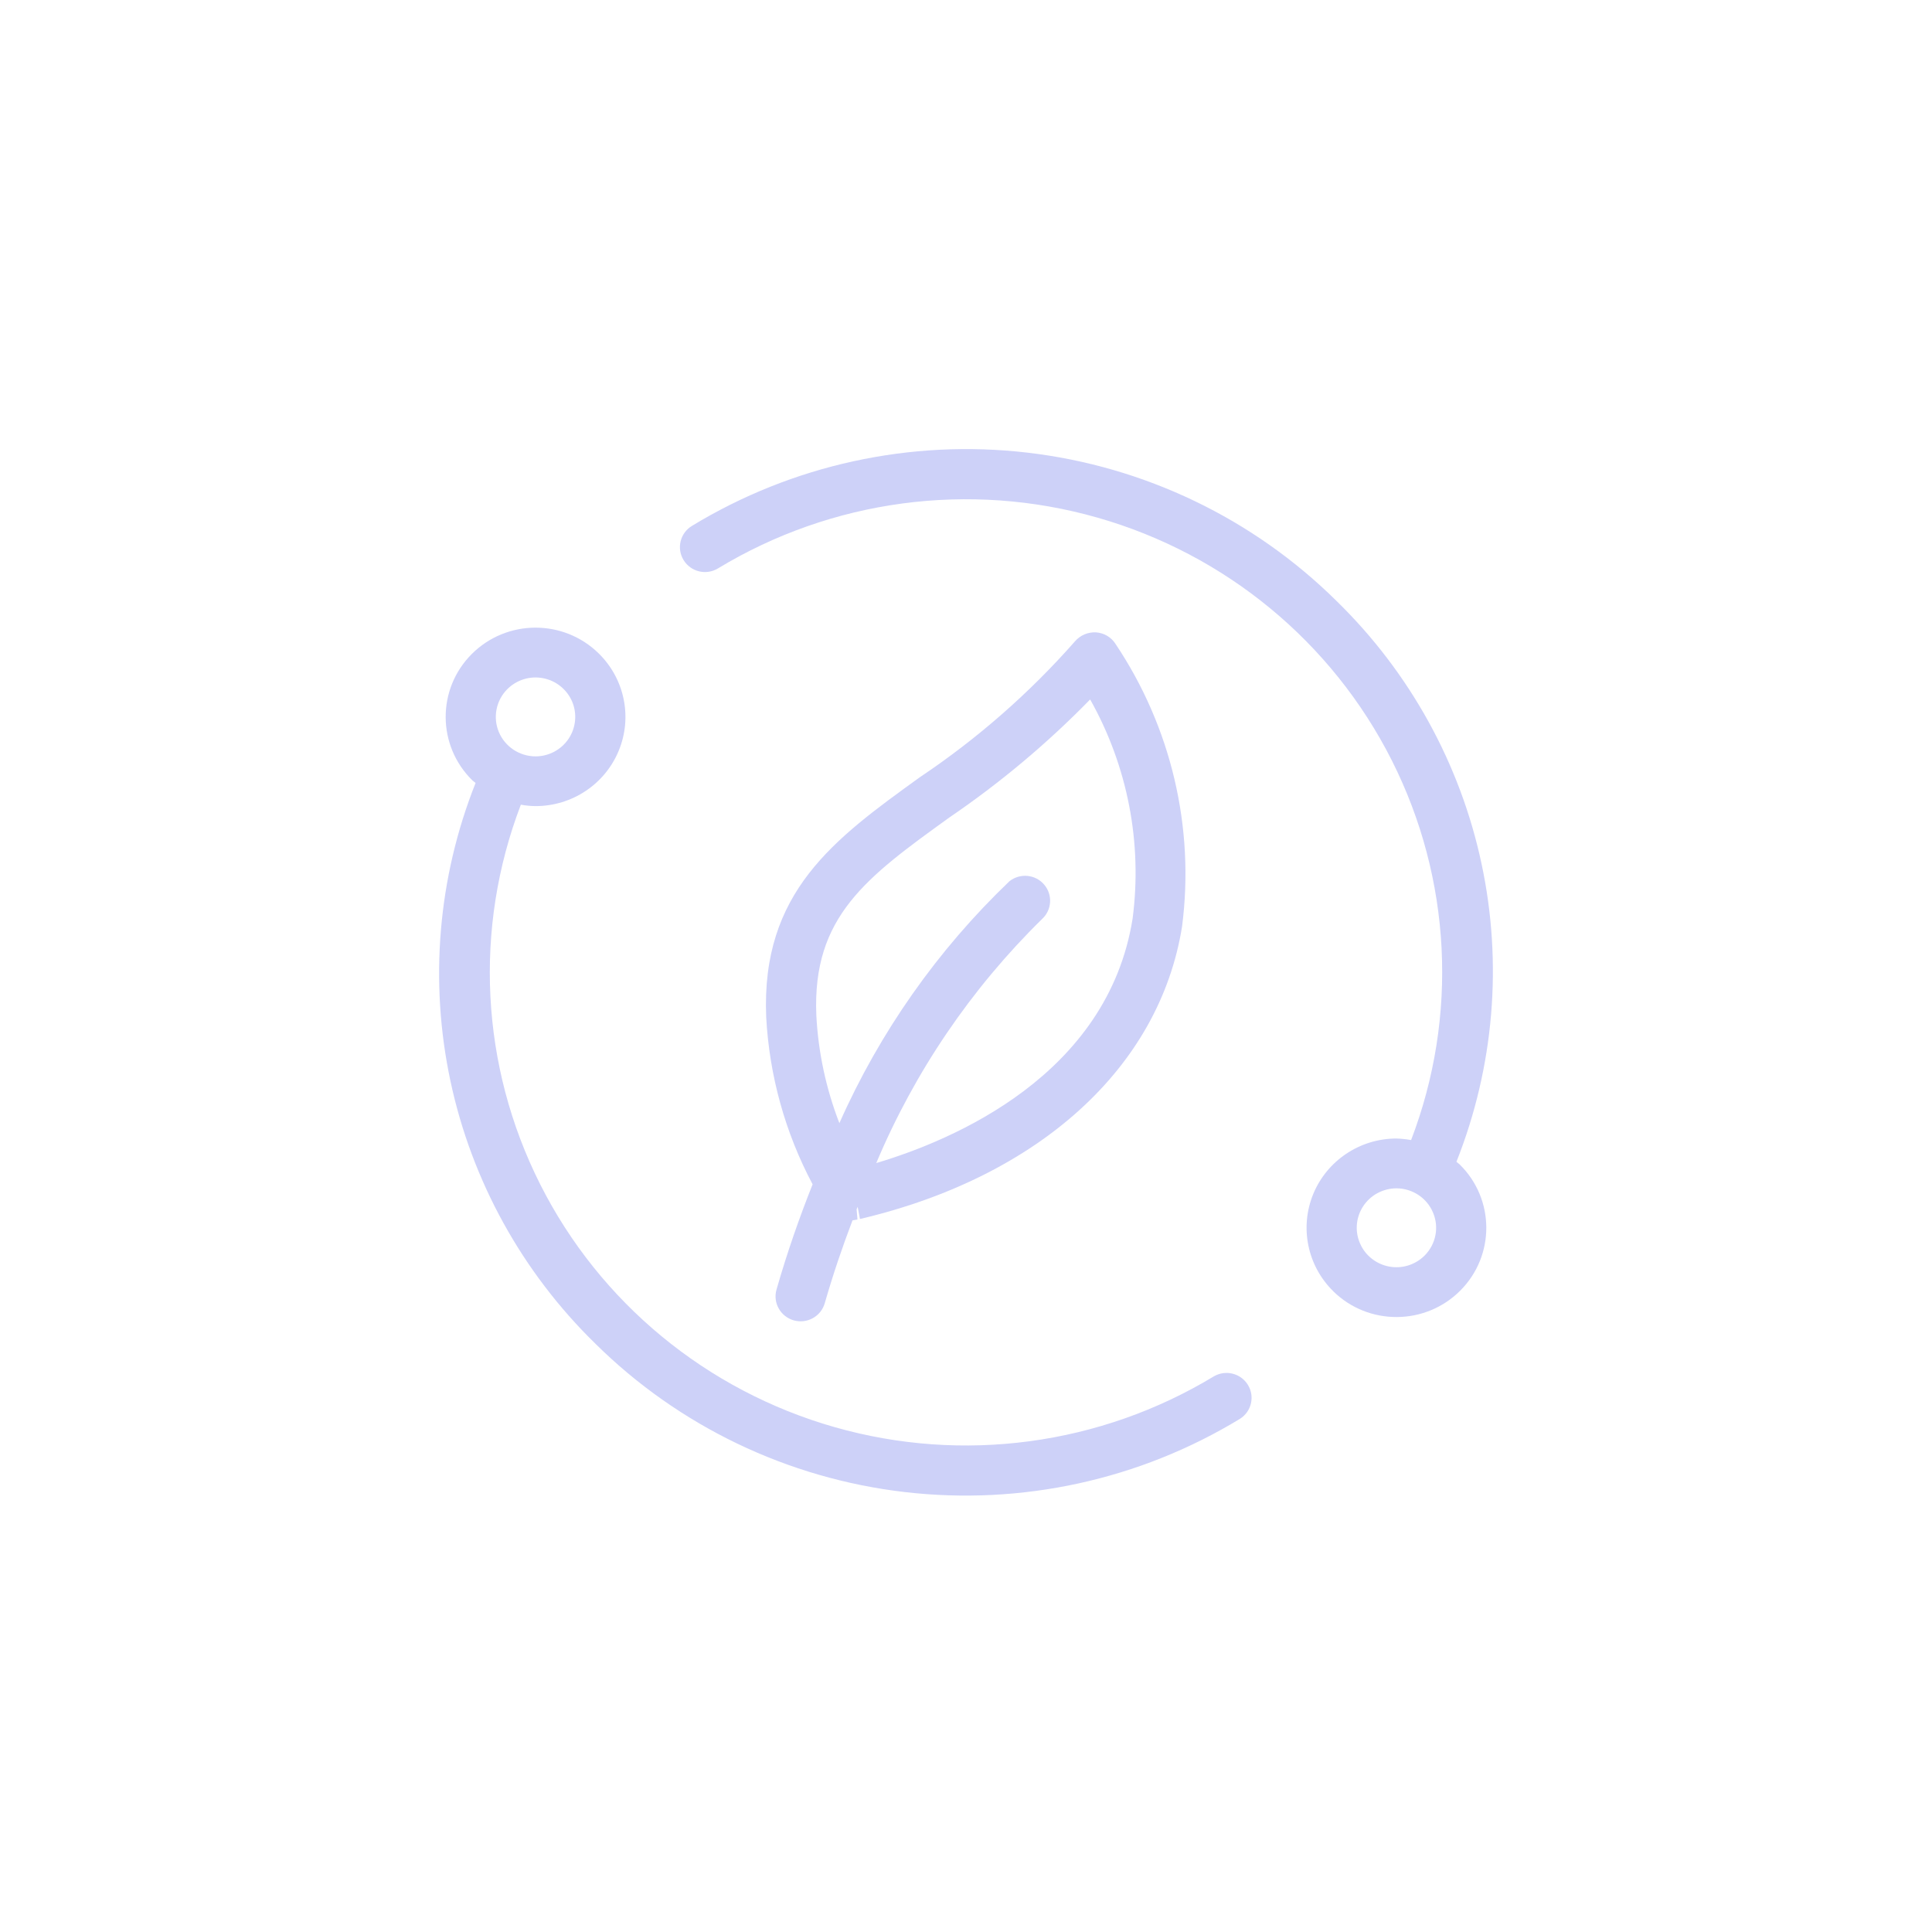 <svg xmlns="http://www.w3.org/2000/svg" width="96" height="96" viewBox="0 0 96 96" fill="none">
  <path d="M29.582 66.765C33.728 70.866 39.14 73.462 44.95 74.139C50.76 74.815 56.628 73.533 61.617 70.498C62.188 70.134 62.36 69.387 62.007 68.813C61.656 68.24 60.907 68.05 60.32 68.388C54.669 71.809 47.834 72.728 41.472 70.914C35.11 69.1 29.803 64.725 26.841 58.846C23.88 52.97 23.529 46.13 25.881 39.984C26.121 40.029 26.365 40.052 26.611 40.055C28.421 40.055 30.053 38.972 30.741 37.31C31.432 35.648 31.039 33.737 29.755 32.474C28.003 30.748 25.177 30.761 23.439 32.5C21.703 34.24 21.716 37.046 23.468 38.773C23.52 38.824 23.578 38.856 23.633 38.905V38.901C21.758 43.615 21.327 48.769 22.384 53.724C23.442 58.679 25.946 63.215 29.582 66.765ZM25.209 34.243C25.673 33.779 26.338 33.573 26.987 33.699C27.633 33.824 28.174 34.262 28.431 34.865C28.684 35.467 28.619 36.157 28.256 36.704C27.892 37.249 27.279 37.581 26.617 37.584H26.608H26.611C25.813 37.581 25.096 37.107 24.788 36.376C24.483 35.648 24.648 34.803 25.209 34.243Z" fill="#CDD1F8"/>
  <path d="M66.416 29.866C62.273 25.765 56.859 23.168 51.049 22.491C45.239 21.815 39.371 23.097 34.381 26.132C33.794 26.489 33.609 27.25 33.969 27.833C34.326 28.416 35.092 28.6 35.679 28.242C41.33 24.821 48.168 23.906 54.53 25.72C60.891 27.533 66.195 31.908 69.16 37.788C72.122 43.663 72.469 50.506 70.117 56.649C69.871 56.604 69.621 56.579 69.368 56.572C67.561 56.582 65.939 57.671 65.254 59.33C64.573 60.989 64.962 62.893 66.244 64.156H66.247L66.244 64.159C67.996 65.882 70.824 65.87 72.56 64.13C74.296 62.39 74.283 59.584 72.531 57.861C72.479 57.812 72.421 57.777 72.369 57.729C74.24 53.016 74.675 47.861 73.614 42.906C72.557 37.952 70.052 33.415 66.416 29.866ZM70.789 62.387C70.325 62.851 69.66 63.057 69.014 62.932C68.366 62.806 67.824 62.371 67.571 61.766C67.314 61.163 67.379 60.474 67.743 59.926C68.106 59.382 68.719 59.053 69.378 59.047H69.388C70.182 59.05 70.903 59.523 71.207 60.255C71.516 60.983 71.35 61.824 70.789 62.387Z" fill="#CDD1F8"/>
  <path d="M42.73 60.569L42.795 60.556C51.661 58.45 57.621 53.021 58.736 46.037C59.372 41.112 58.195 36.124 55.427 31.992C55.213 31.657 54.853 31.447 54.457 31.422C54.062 31.402 53.679 31.563 53.419 31.863C51.152 34.44 48.553 36.714 45.695 38.628C41.465 41.682 37.812 44.317 38.072 50.538C38.227 53.44 39.012 56.278 40.378 58.849C39.736 60.46 39.126 62.19 38.584 64.078C38.396 64.735 38.779 65.418 39.441 65.608C40.102 65.795 40.793 65.415 40.981 64.757C41.403 63.292 41.87 61.929 42.36 60.64C42.441 60.627 42.522 60.614 42.607 60.595L42.565 60.093C42.581 60.047 42.6 60.009 42.617 59.967L42.73 60.569ZM41.709 55.808V55.811C41.044 54.091 40.654 52.277 40.563 50.438C40.359 45.538 43.065 43.585 47.162 40.628C49.689 38.907 52.038 36.939 54.169 34.755C56.031 38.066 56.771 41.884 56.278 45.647C55.035 53.423 47.367 56.652 43.541 57.792C45.452 53.25 48.252 49.13 51.775 45.67C52.271 45.219 52.317 44.459 51.882 43.953C51.447 43.444 50.685 43.373 50.159 43.788C46.581 47.21 43.71 51.295 41.709 55.808Z" fill="#CDD1F8"/>
</svg>